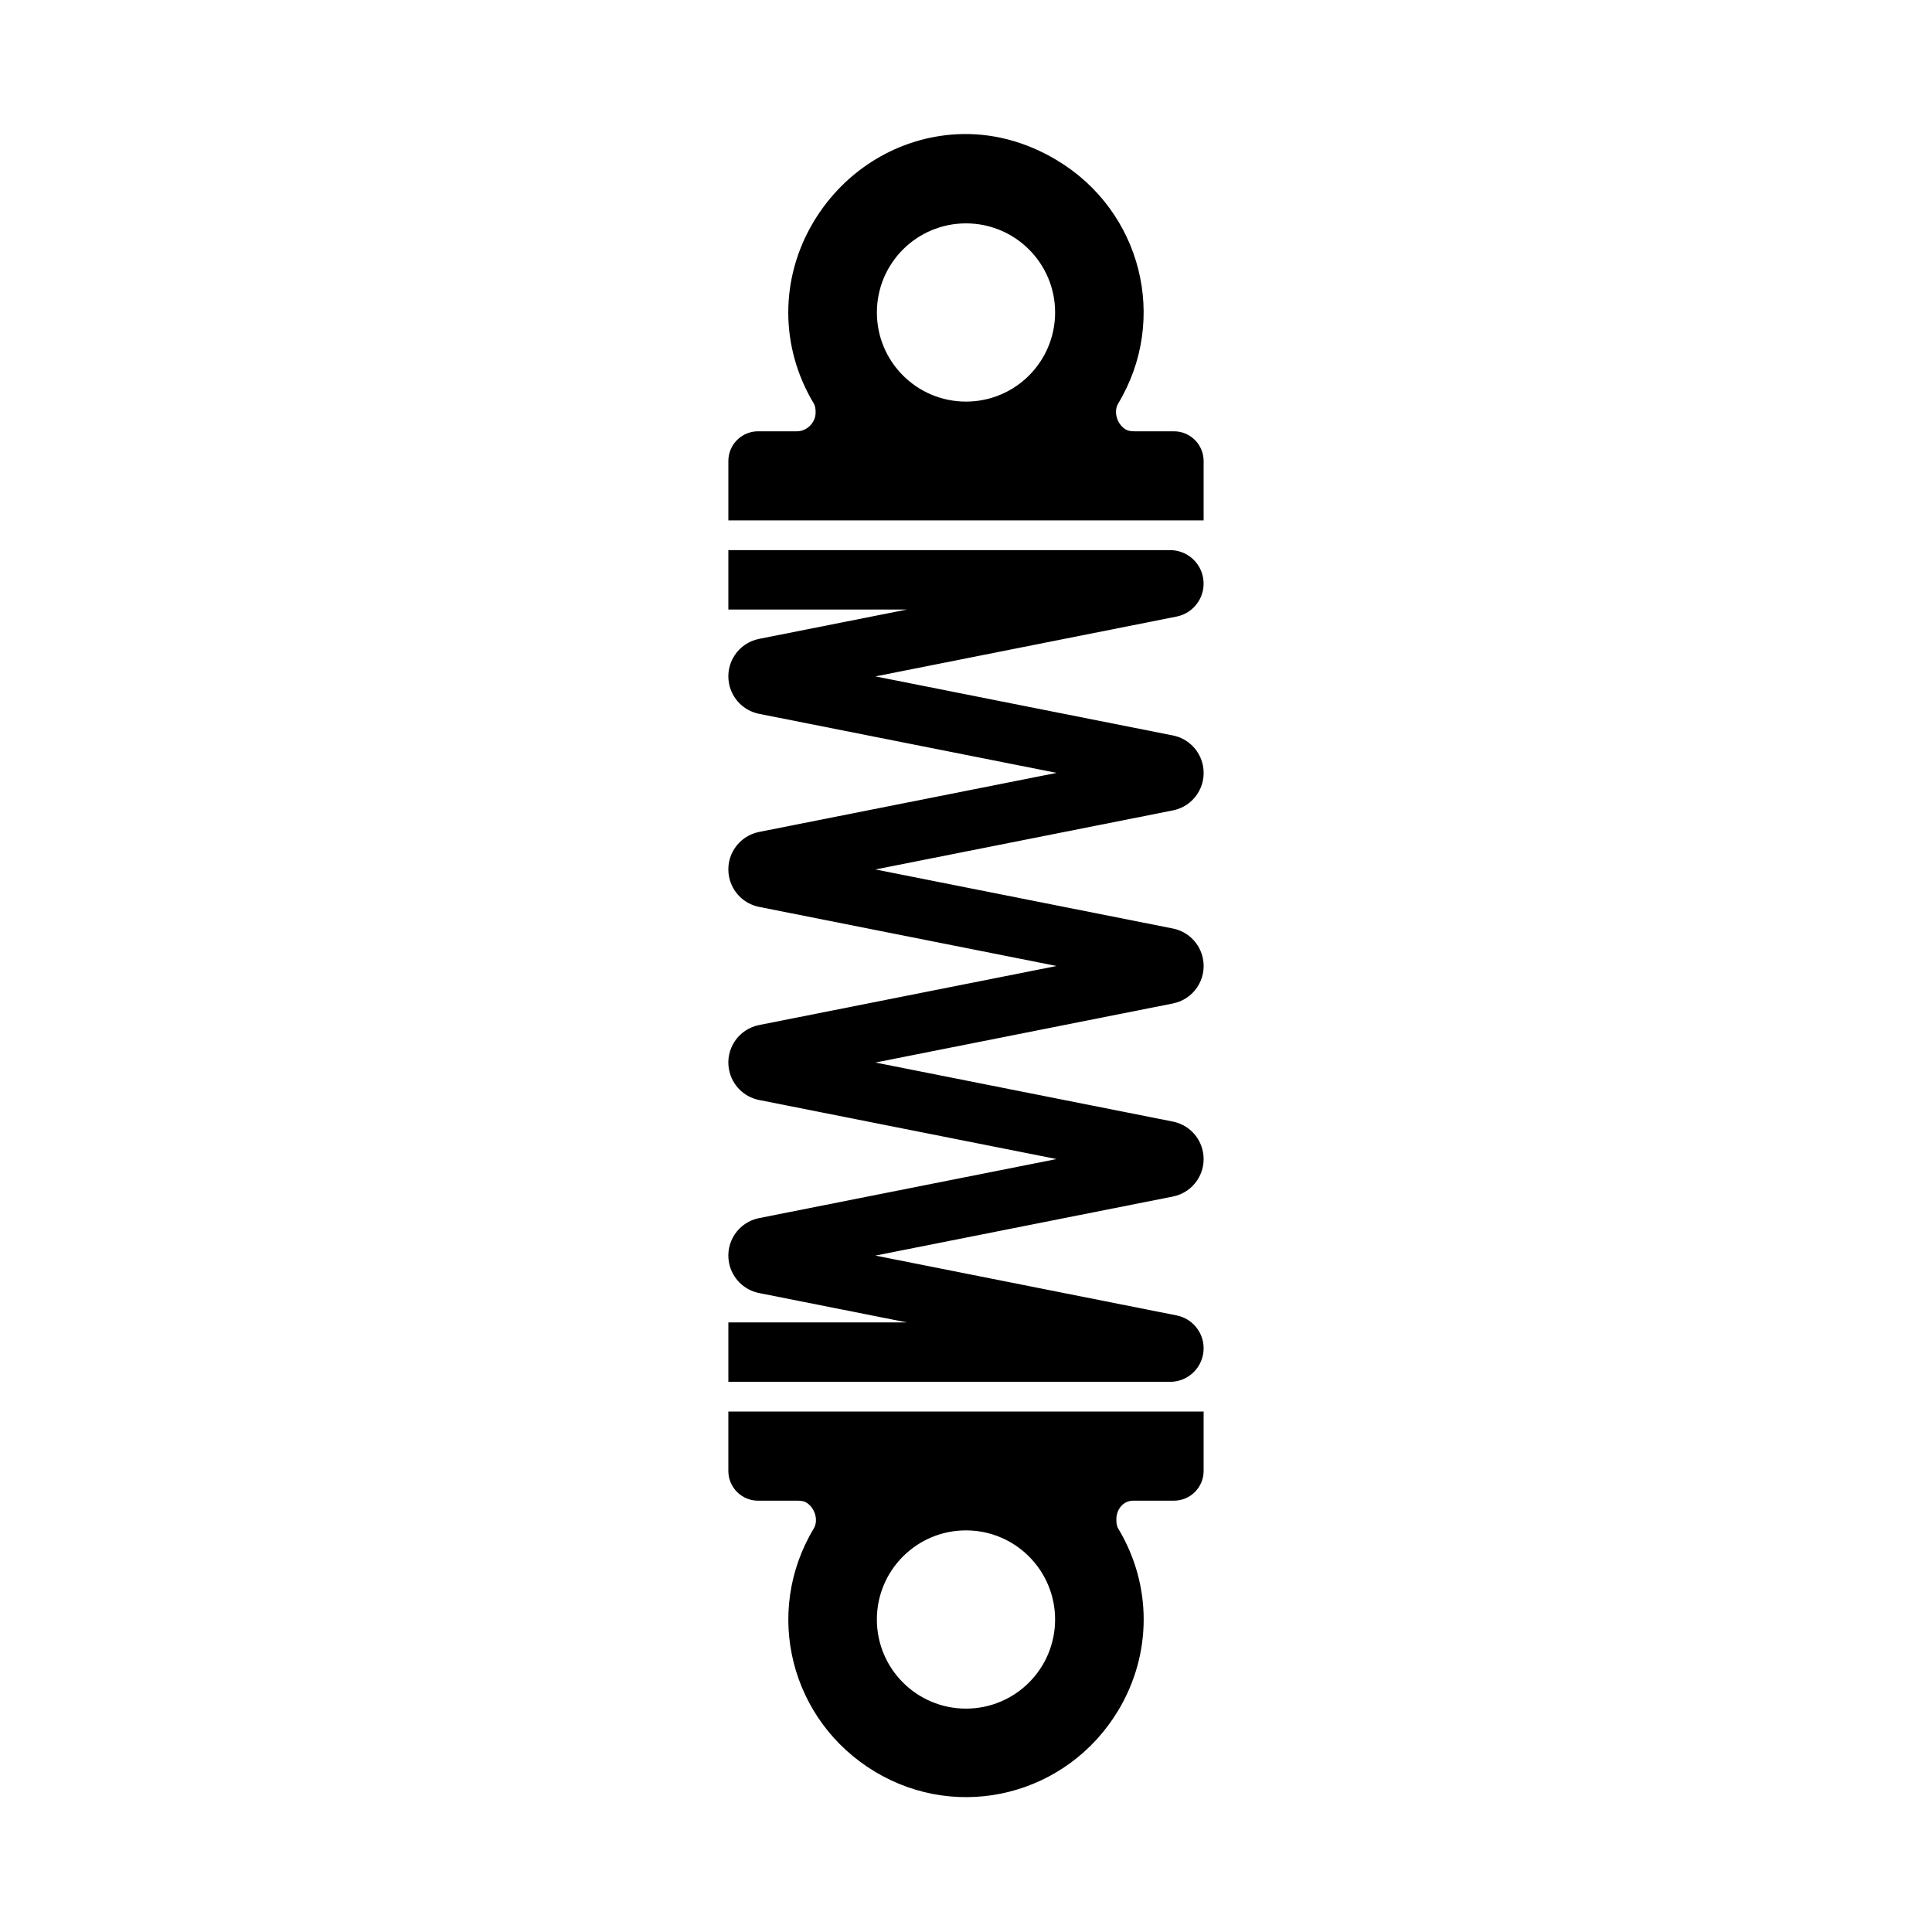 <?xml version="1.0" encoding="UTF-8"?>
<!-- Uploaded to: ICON Repo, www.iconrepo.com, Generator: ICON Repo Mixer Tools -->
<svg fill="#000000" width="800px" height="800px" version="1.1" viewBox="144 144 512 512" xmlns="http://www.w3.org/2000/svg">
 <g>
  <path d="m337.02 518.08v15.746c0 4.344 3.527 7.871 7.871 7.871h10.332c0.867 0 1.719 0.051 2.461 0.492 2.234 1.336 3.305 4.668 1.969 6.887-13.449 22.371-6.121 51.023 16.234 64.453 22.355 13.43 51.008 6.121 64.453-16.234 8.988-14.973 9.004-33.246 0-48.219-0.441-0.723-0.492-1.609-0.492-2.461 0-2.598 1.812-4.918 4.426-4.918h10.824c4.348 0 7.875-3.527 7.875-7.871v-15.746zm62.977 31.488c13.051 0 23.613 10.582 23.613 23.617s-10.562 23.617-23.613 23.617c-13.055 0-23.617-10.582-23.617-23.617s10.562-23.617 23.617-23.617z"/>
  <path d="m397.54 179.58c-15.141 0.797-29.48 9.152-37.883 23.125-9.008 14.973-9.008 33.242 0 48.215 0.438 0.723 0.488 1.609 0.488 2.461 0 2.598-2.305 4.918-4.918 4.918h-10.332c-4.344 0-7.871 3.527-7.871 7.875v15.742h125.95v-15.742c0-4.348-3.527-7.875-7.875-7.875h-10.332c-0.863 0-1.719-0.051-2.457-0.492-2.238-1.336-3.309-4.652-1.969-6.887 13.445-22.371 6.121-51.023-16.238-64.453-8.383-5.035-17.484-7.367-26.566-6.887zm2.461 23.617c13.051 0 23.613 10.578 23.613 23.613 0 13.039-10.562 23.617-23.613 23.617-13.055 0-23.617-10.578-23.617-23.617 0-13.035 10.562-23.613 23.617-23.613z"/>
  <path d="m454.82 409.93c5.496-1.086 9.055-6.406 7.965-11.902-0.805-4.031-3.938-7.164-7.965-7.965l-78.832-15.648 78.832-15.648c5.496-1.086 9.055-6.406 7.965-11.902-0.805-4.031-3.938-7.164-7.965-7.965l-78.832-15.648 79.824-15.855c4.816-0.969 7.934-5.629 6.988-10.445-0.816-4.172-4.469-7.164-8.707-7.164h-117.07v15.742h47.328l-39.172 7.777c-5.496 1.086-9.055 6.406-7.965 11.902 0.805 4.031 3.938 7.164 7.965 7.965l78.832 15.648-78.832 15.648c-5.496 1.086-9.055 6.406-7.965 11.902 0.805 4.031 3.938 7.164 7.965 7.965l78.828 15.66-78.828 15.648c-5.496 1.086-9.055 6.406-7.965 11.902 0.805 4.031 3.938 7.164 7.965 7.965l78.832 15.648-78.832 15.648c-5.496 1.086-9.055 6.406-7.965 11.902 0.805 4.031 3.938 7.164 7.965 7.965l39.168 7.781h-47.324v15.742h117.07c4.894 0.004 8.879-3.981 8.879-8.875 0-4.25-2.992-7.902-7.164-8.723l-79.824-15.855 78.832-15.648c5.496-1.086 9.055-6.406 7.965-11.902-0.805-4.031-3.938-7.164-7.965-7.965l-78.832-15.648 78.832-15.648z"/>
 </g>
</svg>
